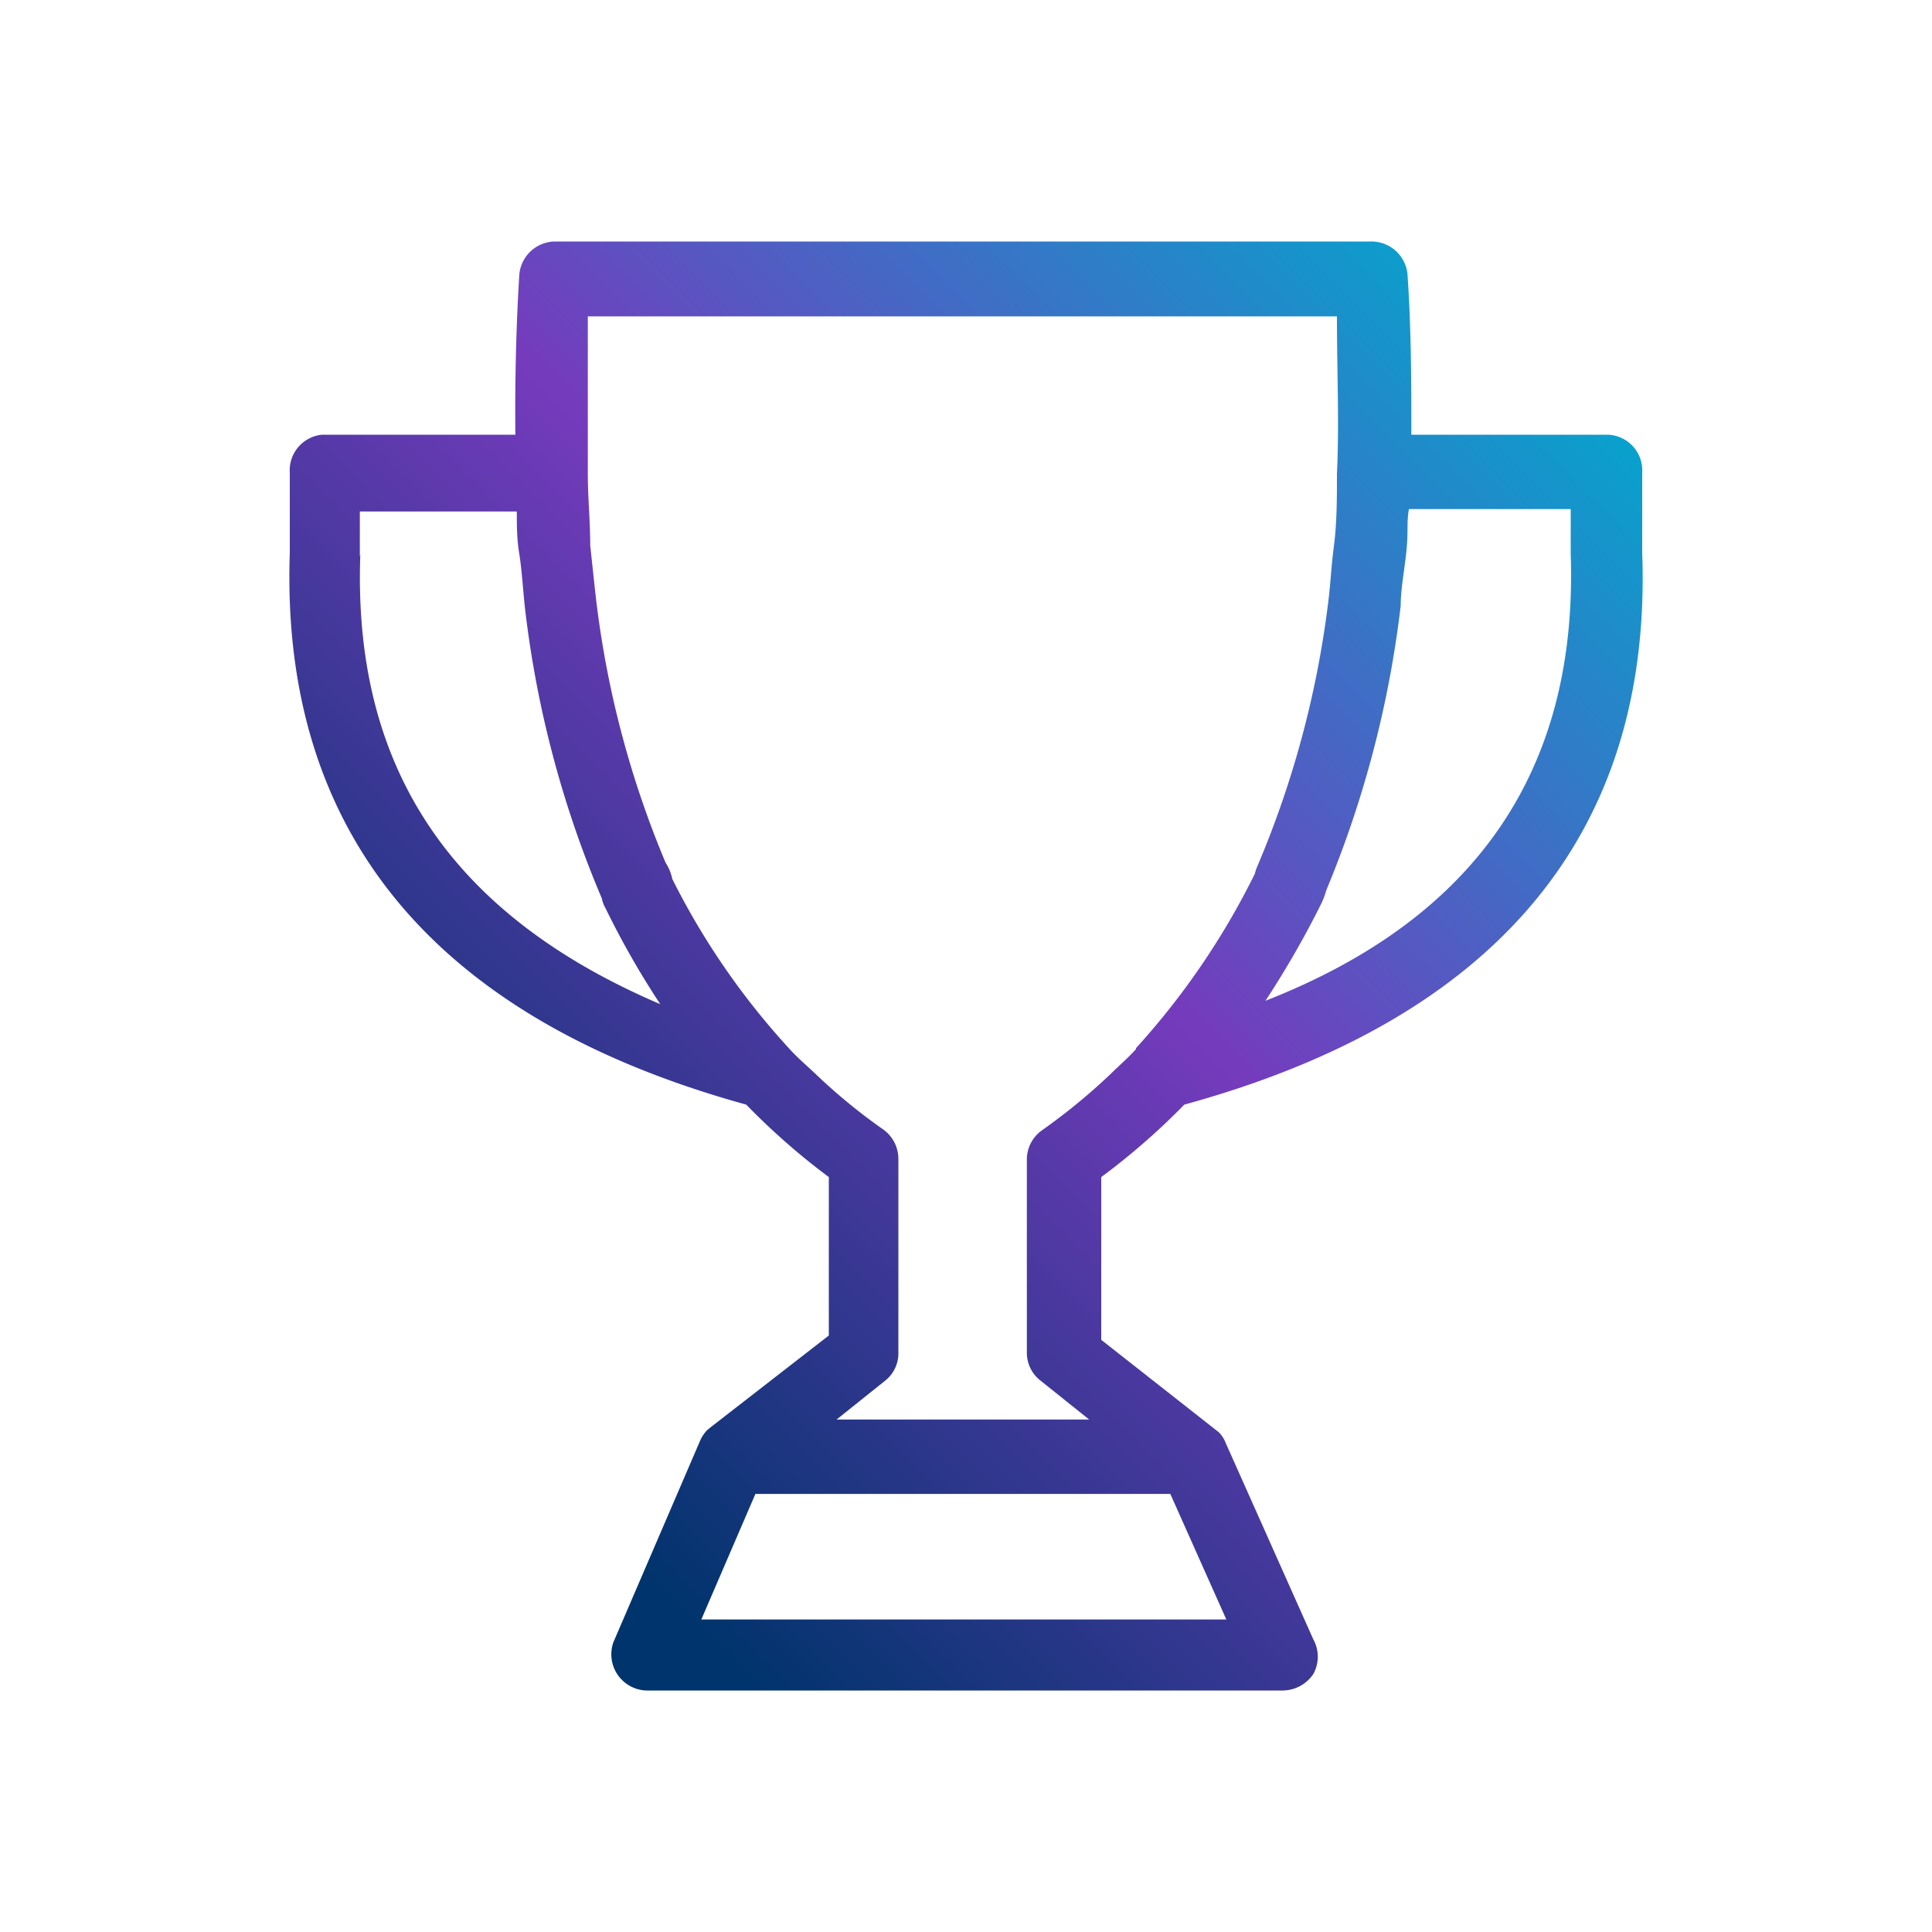 <svg xmlns="http://www.w3.org/2000/svg" xmlns:xlink="http://www.w3.org/1999/xlink" viewBox="0 0 40 40"><defs><style>.cls-1{fill:#fff;opacity:0;}.cls-2{fill:url(#linear-gradient);}</style><linearGradient id="linear-gradient" x1="9.62" y1="29.04" x2="47.72" y2="-9.06" gradientUnits="userSpaceOnUse"><stop offset="0" stop-color="#00346c"/><stop offset="0.3" stop-color="#753bbd"/><stop offset="0.6" stop-color="#00a9ce"/></linearGradient></defs><title>3rd in the ME</title><g id="Layer_2" data-name="Layer 2"><g id="Layer_1-2" data-name="Layer 1"><rect class="cls-1" width="40" height="40"/><path class="cls-2" d="M33.29,9H29.22c0-1.06,0-2.18-.08-3.33A.75.75,0,0,0,28.39,5H11.49a.75.75,0,0,0-.74.71C10.68,6.86,10.66,8,10.67,9h-4A.74.74,0,0,0,6,9.79v1.65c-.2,5.8,3,9.65,9.45,11.43a14.24,14.24,0,0,0,1.71,1.5v3.28L14.7,29.56l-.06.05h0l0,0h0a.76.76,0,0,0-.15.23L12.7,34a.75.75,0,0,0,.68,1H26.56a.77.77,0,0,0,.63-.34.74.74,0,0,0,0-.72l-1.82-4.08a.6.6,0,0,0-.14-.21h0l0,0h0s0,0,0,0l-2.43-1.91V24.37a14.33,14.33,0,0,0,1.72-1.5C31,21.09,34.21,17.24,34,11.45V9.79A.74.74,0,0,0,33.29,9ZM26.2,20.72a19.45,19.45,0,0,0,1.15-2,1.6,1.6,0,0,0,.11-.29A22,22,0,0,0,29,12.54c0-.36.08-.74.12-1.15s0-.57.05-.85h3.35v.93C32.67,15.91,30.59,19,26.2,20.72Zm-2.68,1c-.16.18-.35.34-.52.51a12.76,12.76,0,0,1-1.41,1.16.74.74,0,0,0-.33.62v4a.73.73,0,0,0,.29.58l1,.8H17.32l1-.8a.72.72,0,0,0,.28-.58V24a.75.75,0,0,0-.32-.62,11.9,11.9,0,0,1-1.41-1.16c-.18-.17-.37-.33-.53-.51a15.31,15.31,0,0,1-2.42-3.51,1,1,0,0,0-.14-.34,20.22,20.22,0,0,1-1.44-5.46q-.06-.54-.12-1.11c0-.49-.05-1-.05-1.48h0v0h0c0-1,0-2.12,0-3.26H27.68c0,1.14.05,2.23,0,3.26v0h0c0,.49,0,1-.06,1.47s-.07.76-.11,1.1a20.3,20.3,0,0,1-1.48,5.56.88.88,0,0,0-.05.15,15.64,15.64,0,0,1-2.46,3.61Zm-9,11.81,1.12-2.6h8.59l1.16,2.6Zm-7.07-22v-.94H10.7c0,.28,0,.57.05.87s.08.77.12,1.14a21.77,21.77,0,0,0,1.59,6v0a.62.62,0,0,0,.07.19,17.55,17.55,0,0,0,1.14,2C9.34,18.94,7.3,15.9,7.46,11.48Z"/></g></g></svg>